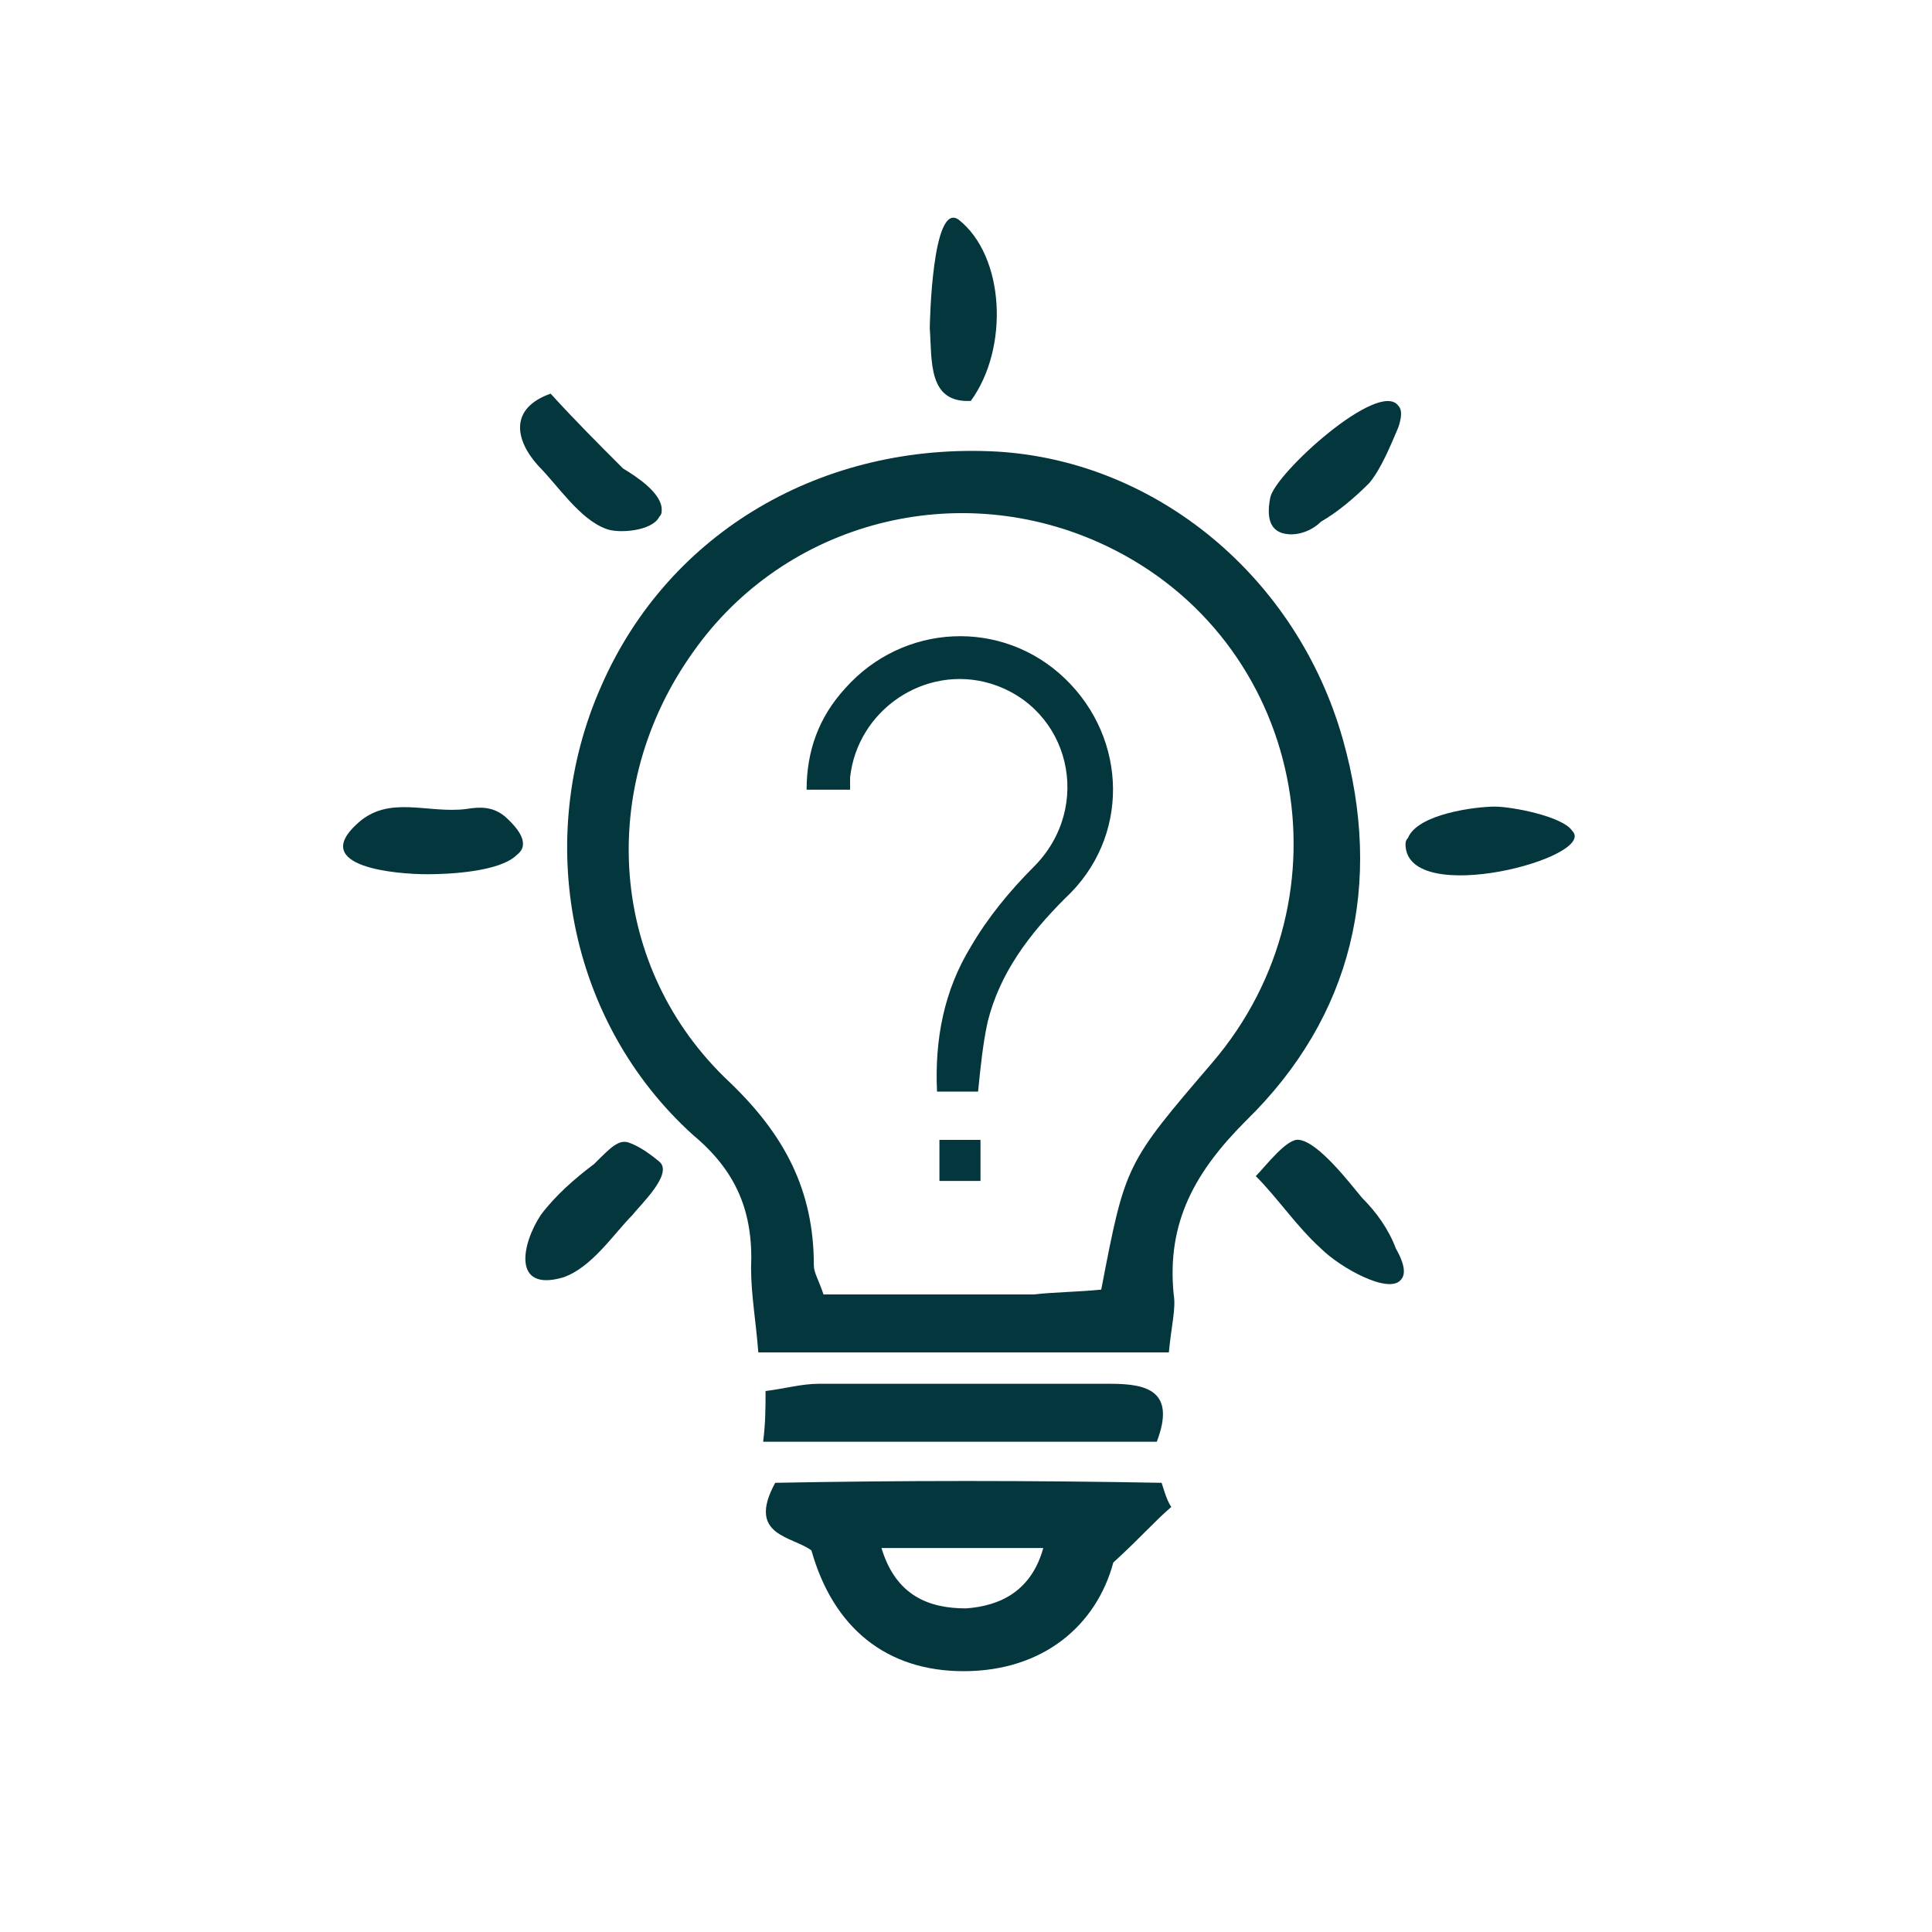 <?xml version="1.0" encoding="utf-8"?>
<!-- Generator: Adobe Illustrator 27.4.1, SVG Export Plug-In . SVG Version: 6.00 Build 0)  -->
<svg version="1.1" id="Capa_1" xmlns="http://www.w3.org/2000/svg" xmlns:xlink="http://www.w3.org/1999/xlink" x="0px" y="0px"
	 viewBox="0 0 80 80" style="enable-background:new 0 0 80 80;" xml:space="preserve">
<style type="text/css">
	.st0{fill:#03363D;}
	.st1{fill:none;}
</style>
<g>
	<g>
		<path class="st0" d="M48.4,56c-5.7,0-11.2,0-17,0c-0.1-1.3-0.3-2.4-0.3-3.5c0.1-2.3-0.6-4-2.4-5.5c-5.2-4.7-6.6-12.3-3.8-18.6
			c2.8-6.4,9.2-10.1,16.4-9.7c6.6,0.4,12.4,5.2,14.3,11.9c1.7,6,0.4,11.5-4,15.8c-2.1,2.1-3.3,4.2-3,7.2
			C48.7,54.2,48.5,54.9,48.4,56z M45.6,53.4c1-5.2,1-5.2,4.6-9.4c5.9-6.9,3.8-17.5-4.4-21.4c-6.1-2.9-13.3-1-17.1,4.4
			c-4,5.6-3.5,13.1,1.5,17.8c2.3,2.2,3.5,4.5,3.5,7.6c0,0.3,0.2,0.6,0.4,1.2c2.9,0,5.8,0,8.7,0C43.7,53.5,44.6,53.5,45.6,53.4z"/>
		<path class="st0" d="M48.5,62.4c-0.7,0.6-1.3,1.3-2.4,2.3c-0.7,2.6-2.9,4.5-6.2,4.5c-3.2,0-5.4-1.8-6.3-5
			c-0.8-0.6-2.7-0.6-1.5-2.8c5.2-0.1,10.6-0.1,16,0C48.2,61.7,48.3,62.1,48.5,62.4z M43.2,64.1c-2.4,0-4.5,0-6.7,0
			c0.6,2,2,2.5,3.5,2.5C41.4,66.5,42.7,65.9,43.2,64.1z"/>
		<path class="st0" d="M31.6,59.7c0.1-0.8,0.1-1.4,0.1-2.1c0.8-0.1,1.5-0.3,2.2-0.3c4,0,8.1,0,12.1,0c1.5,0,2.7,0.3,1.9,2.4
			C42.5,59.7,37.2,59.7,31.6,59.7z"/>
		<path class="st0" d="M26,47.3c0.3,0.1,0.7,0.3,1.3,0.8c0.6,0.5-0.8,1.8-1.1,2.2c-0.8,0.8-1.7,2.2-2.9,2.6
			c-2.1,0.6-1.7-1.4-0.9-2.6c0.6-0.8,1.4-1.5,2.2-2.1C25.3,47.5,25.6,47.2,26,47.3z"/>
		<path class="st0" d="M58,53c-0.5,0.6-2.5-0.5-3.3-1.3c-1-0.9-1.8-2.1-2.7-3c0.4-0.4,1.3-1.6,1.8-1.5c0.8,0.1,2.1,1.8,2.6,2.4
			c0.6,0.6,1.1,1.3,1.4,2.1C58.2,52.4,58.2,52.8,58,53z"/>
		<path class="st0" d="M40.2,16.6c-1.8,0.1-1.6-1.7-1.7-3c0-0.2,0.1-5.3,1.2-4.5C41.6,10.6,41.8,14.4,40.2,16.6z"/>
		<path class="st0" d="M21.4,35.4c-0.7,0.7-2.8,0.8-3.7,0.8c-1.3,0-4.9-0.3-2.9-2.1c1.3-1.2,2.9-0.4,4.5-0.6
			c0.6-0.1,1.1-0.1,1.6,0.3C21.8,34.6,21.8,35.1,21.4,35.4z"/>
		<path class="st0" d="M58.2,35c0-0.1,0-0.2,0.1-0.3c0.4-1,2.8-1.3,3.6-1.3c0.7,0,2.8,0.4,3.2,1C66.2,35.5,58.3,37.6,58.2,35z"/>
		<path class="st0" d="M53.2,22.1c-0.5-0.1-0.8-0.5-0.6-1.5c0.2-1,4.5-4.9,5.3-3.8c0.2,0.2,0.1,0.6,0,0.9c-0.3,0.7-0.7,1.7-1.2,2.3
			c-0.6,0.6-1.3,1.2-2,1.6C54.3,22,53.7,22.2,53.2,22.1z"/>
		<path class="st0" d="M27.4,21.1c0,0.1,0,0.2-0.1,0.3c-0.3,0.6-1.7,0.7-2.2,0.5c-1.1-0.4-2-1.8-2.8-2.6c-1-1.1-1.2-2.4,0.5-3
			c1,1.1,2,2.1,3,3.1C26.3,19.7,27.4,20.4,27.4,21.1z"/>
	</g>
	<g>
		<path class="st0" d="M35.2,32.7c-0.6,0-1.1,0-1.8,0c0-1.6,0.5-3,1.6-4.2c2.4-2.7,6.5-2.9,9.1-0.4c2.6,2.5,2.7,6.6,0,9.1
			c-1.5,1.5-2.7,3.1-3.2,5.1c-0.2,0.9-0.3,1.9-0.4,2.9c-0.5,0-1.1,0-1.7,0c-0.1-2.2,0.3-4.2,1.4-6c0.7-1.2,1.6-2.3,2.6-3.3
			c2.5-2.5,1.5-6.6-1.8-7.6c-2.7-0.8-5.5,1.1-5.8,3.9C35.2,32.4,35.2,32.5,35.2,32.7z"/>
		<path class="st0" d="M40.6,47.2c0,0.6,0,1.1,0,1.7c-0.6,0-1.1,0-1.7,0c0-0.6,0-1.1,0-1.7C39.4,47.2,40,47.2,40.6,47.2z"/>
	</g>
</g>
<rect x="10.1" y="9.2" class="st1" width="60" height="60"/>
</svg>
